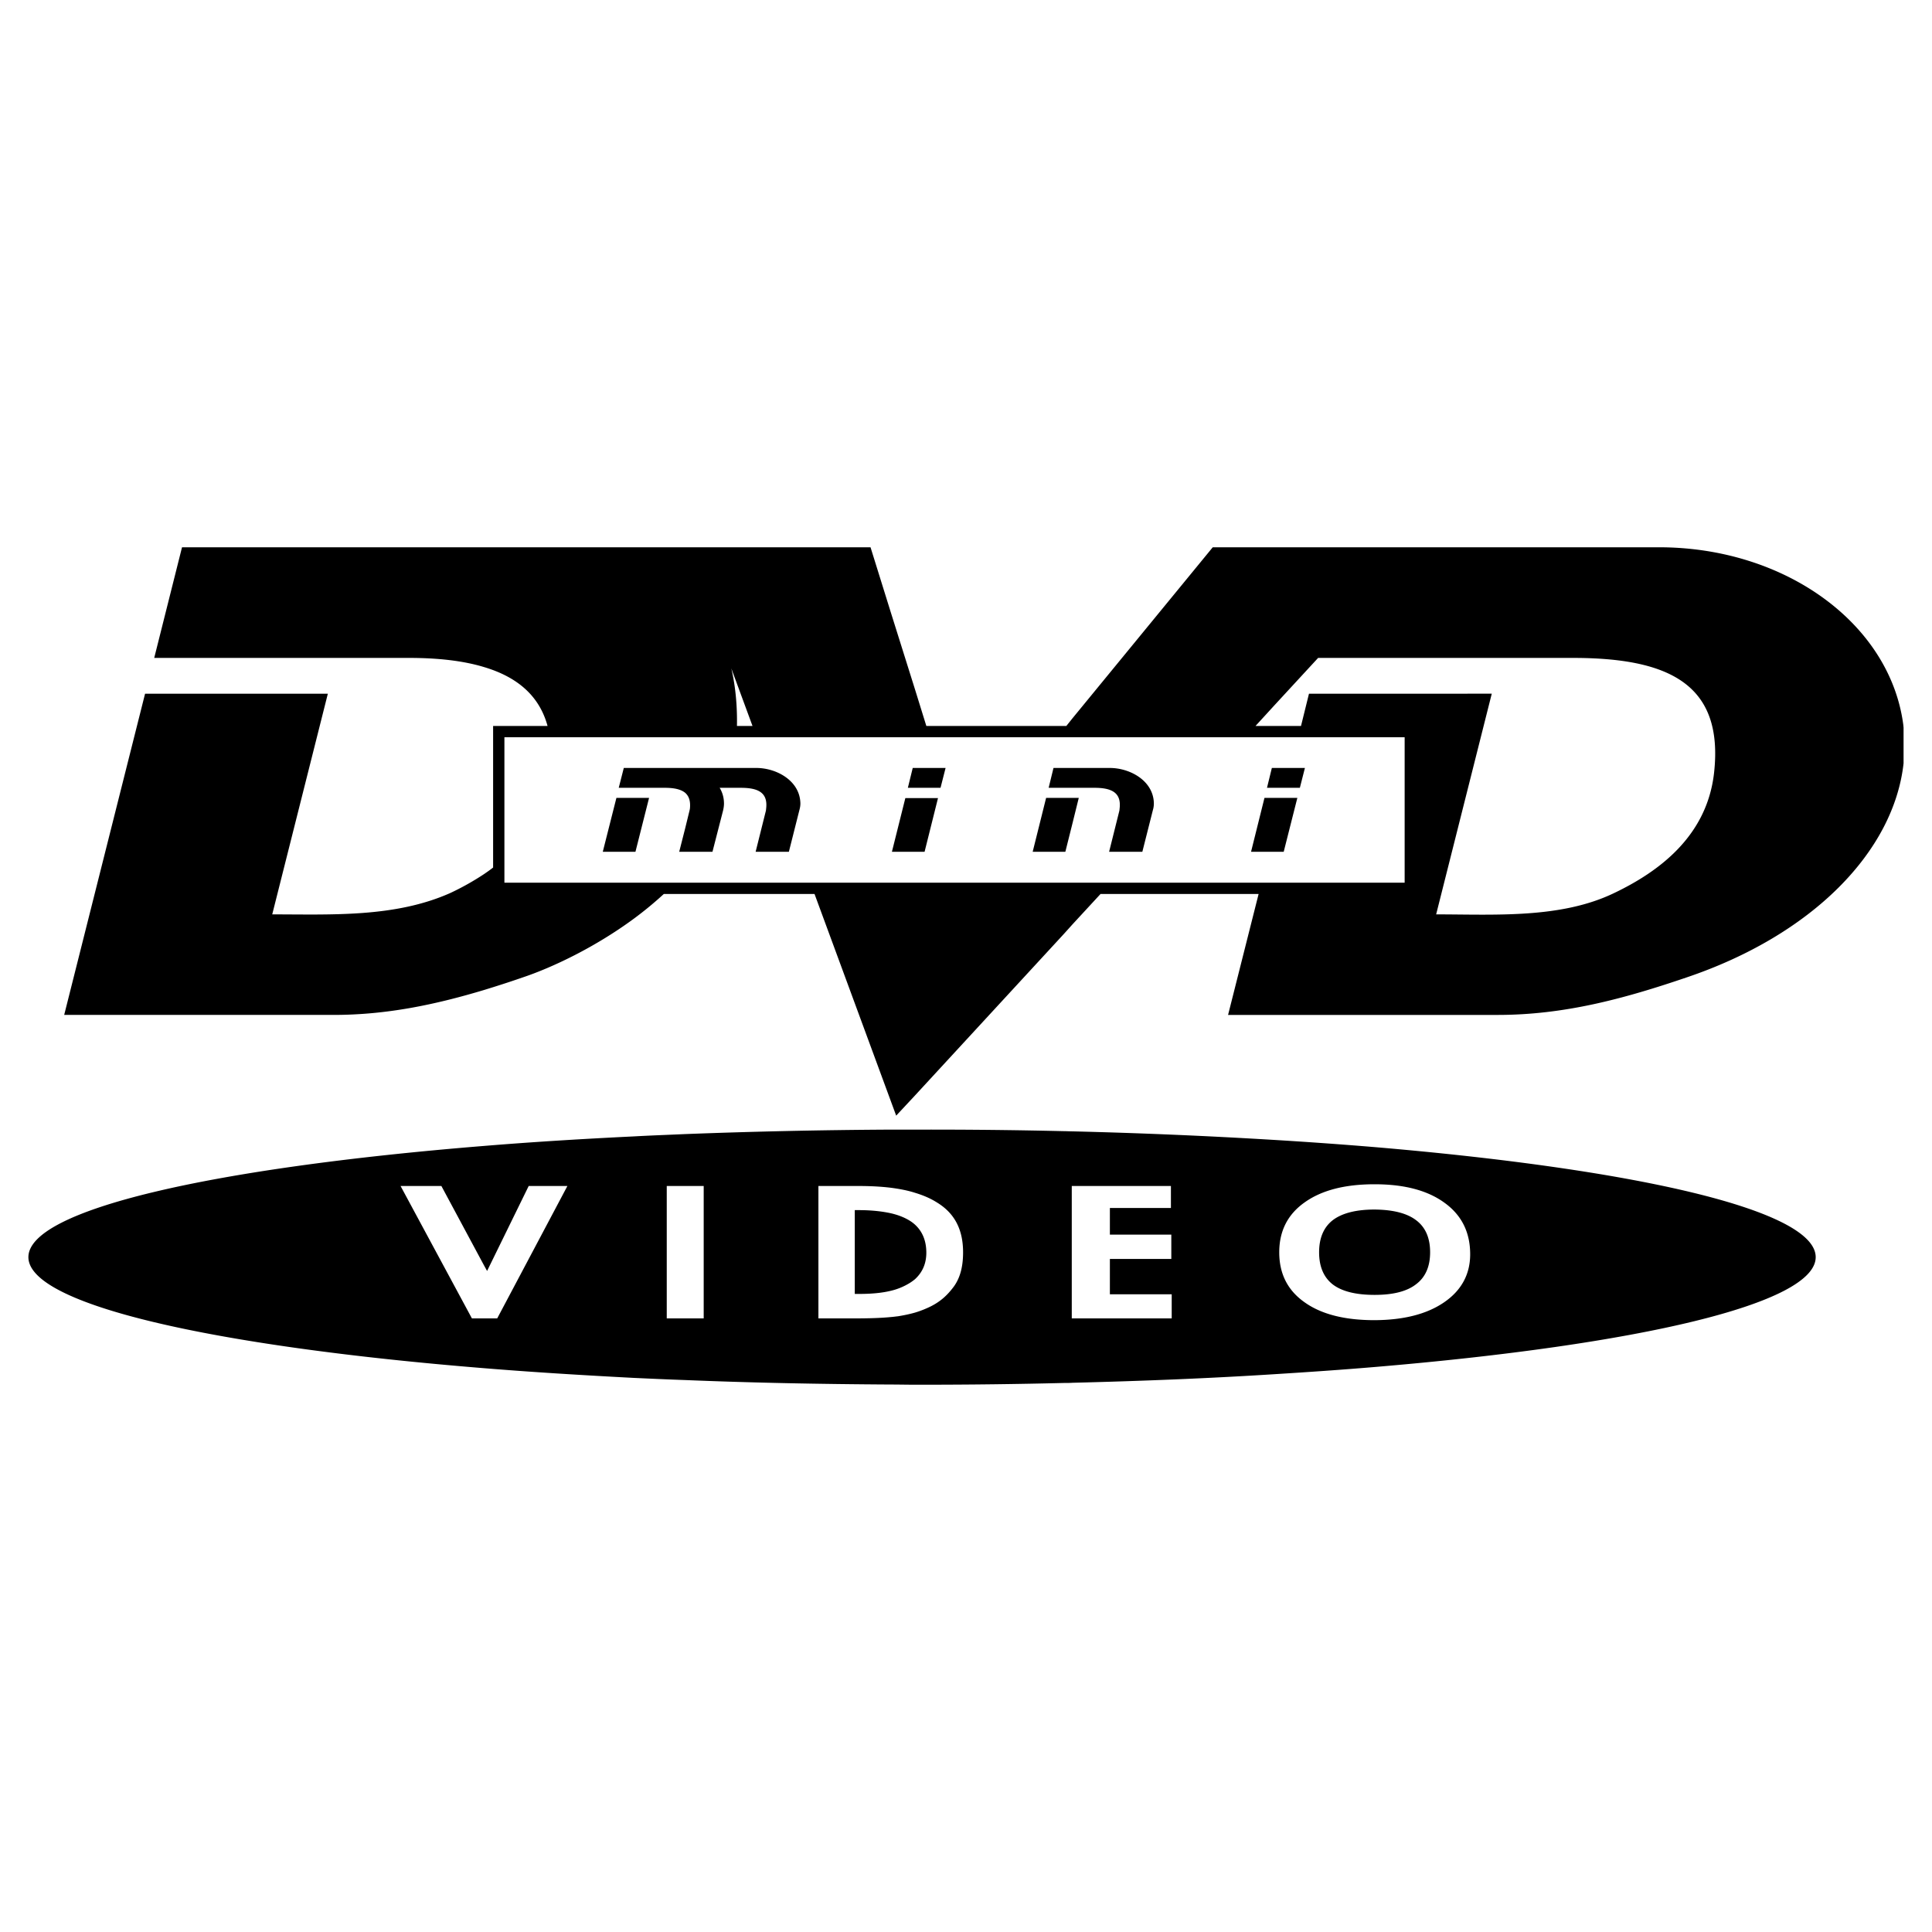<svg xmlns="http://www.w3.org/2000/svg" width="2500" height="2500" viewBox="0 0 192.756 192.756"><g fill-rule="evenodd" clip-rule="evenodd"><path fill="#fff" d="M0 0h192.756v192.756H0V0z"/><path d="M137.156 114.447a452.84 452.84 0 0 0-10.029-.717 556.51 556.51 0 0 0-20.117-.854c-.291 0-.582-.02-.873-.02a559.294 559.294 0 0 0-14.124-.154H88.87c-7.062.037-13.929.193-20.505.445-1.727.078-3.434.137-5.122.232-5.218.252-10.223.562-14.957.951-27.101 2.191-45.453 6.344-45.453 11.096 0 4.734 18.352 8.885 45.453 11.078 4.733.387 9.738.697 14.957.969 1.688.078 3.395.156 5.122.215 6.576.271 13.443.406 20.505.445.815 0 1.61.02 2.425.02h.718c4.792 0 9.506-.059 14.124-.174.291 0 .582 0 .873-.02 7.021-.176 13.754-.447 20.117-.854 3.453-.215 6.809-.447 10.029-.719 26.305-2.211 43.996-6.305 43.996-10.961 0-4.671-17.691-8.745-43.996-10.978zm-87.55 17.092H47.084l-7.119-13.211h4.073l4.249 7.914.31.562 4.151-8.477h3.861l-7.003 13.212zm20.602 0h-3.686v-13.211h3.686v13.211zm24.987-3.221c-.66.893-1.416 1.65-2.793 2.232a9.612 9.612 0 0 1-1.106.406c-.543.156-1.105.271-1.707.369-.213.02-.446.059-.718.078-.97.096-2.192.135-3.705.135h-3.512v-13.211h4.016c1.184 0 2.25.059 3.201.174.893.117 1.707.273 2.425.506.834.252 1.552.562 2.192.969 1.785 1.088 2.599 2.736 2.599 4.967 0 1.338-.252 2.465-.892 3.375zm21.707 3.221h-9.971v-13.211h9.892v2.191h-6.09v2.658h6.129v2.426h-6.129v3.529h6.168v2.407h.001zm27.178-1.609c-1.725 1.184-4.033 1.766-6.924 1.783h-.02c-3.008 0-5.336-.6-7.004-1.803-1.668-1.184-2.502-2.832-2.502-4.967 0-2.115.834-3.783 2.541-4.986 1.688-1.201 3.996-1.803 6.965-1.803h.02c2.967 0 5.295.621 6.982 1.861 1.688 1.223 2.541 2.93 2.541 5.121.001 1.999-.872 3.61-2.599 4.794z"/><path d="M141.287 121.742c-.912-.697-2.289-1.047-4.131-1.066h-.02c-1.863 0-3.26.369-4.172 1.066-.893.699-1.357 1.766-1.357 3.201s.465 2.502 1.357 3.201c.912.697 2.309 1.047 4.172 1.047h.02c1.842 0 3.219-.35 4.131-1.066.932-.699 1.396-1.766 1.396-3.182.001-1.435-.464-2.502-1.396-3.201zM90.752 121.781c-.504-.311-1.125-.562-1.882-.736-.892-.195-1.959-.311-3.201-.311h-.388v8.361h.466c1.203 0 2.25-.098 3.123-.311a6.341 6.341 0 0 0 1.824-.738 4.66 4.66 0 0 0 .601-.426c.737-.68 1.125-1.553 1.125-2.639 0-1.184-.388-2.115-1.125-2.793a3.578 3.578 0 0 0-.543-.407zM189.902 72.391c-1.281-10.126-11.756-17.789-24.385-17.789h-44.521L107.01 71.654l-.621.776H92.421l-1.125-3.628-2.425-7.721-2.018-6.479H18.16L15.386 65.64h25.413c2.852 0 5.374.272 7.488.912 3.259.97 5.509 2.813 6.343 5.878h-5.432v14.123c-.291.233-.601.446-.911.659a26.31 26.31 0 0 1-3.356 1.882c-5.529 2.463-11.833 2.134-17.77 2.134l5.548-22.018H14.474l-8.07 32.048h26.887c5.257 0 10.088-1.01 14.996-2.484 1.261-.387 2.541-.795 3.821-1.242 2.968-.988 7.236-3.006 11.135-5.877a36.13 36.13 0 0 0 2.988-2.464h15.034l7.604 20.642.543 1.475 1.882-2.018 14.841-16.102.873-.97 2.793-3.026h15.771l-3.047 12.067h26.908c6.596 0 12.531-1.592 18.797-3.727 12.611-4.248 20.719-12.589 21.689-21.377v-3.511c.003-.098-.017-.176-.017-.253zm-114.824.039h-1.552c.039-2.056-.155-4.016-.562-5.742l2.114 5.742zm31.932 15.635H50.325v-14.51h89.817v14.51H107.01zm63.998-10.921c-.719 6.285-5.49 9.816-9.953 11.95-5.334 2.58-11.91 2.134-17.77 2.134l5.549-22.018H130.597l-.795 3.22h-4.539l1.863-2.037 4.383-4.753h25.414c9.526 0 15.093 2.58 14.085 11.504z"/><path d="M106.137 79.607h-1.766l-1.34 5.374h3.26l.719-2.871.619-2.503h-1.492z"/><path d="M110.734 76.62h-5.627l-.484 1.979h4.559c1.707 0 2.717.466 2.521 2.076 0 .02-.02.194-.02.194l-1.027 4.113h3.316l1.049-4.151a2.29 2.29 0 0 0 .096-.795c-.115-2.194-2.424-3.416-4.383-3.416zM61.499 79.607l-1.359 5.374h3.259l1.358-5.374h-3.258zM128.076 84.981l1.36-5.374H126.156l-1.338 5.374h3.258zM91.063 76.62l-.485 1.978h3.259l.504-1.978h-3.278z"/><path d="M75.466 76.62h-13.23l-.505 1.979h4.579c.912 0 1.61.136 2.057.505.368.33.543.814.466 1.571 0 .02-.039.194-.039.194l-.427 1.746-.602 2.367h3.318l1.067-4.151c.058-.271.097-.543.078-.795a2.975 2.975 0 0 0-.427-1.436h2.114c1.708 0 2.716.466 2.522 2.076 0 .02-.02.194-.02.194l-1.028 4.113h3.317l1.047-4.151c.078-.271.117-.543.097-.795-.117-2.195-2.425-3.417-4.384-3.417zM90.326 79.626l-1.339 5.355h3.259l1.338-5.355h-3.258zM127.127 78.598h2.561l.503-1.978h-3.298l-.485 1.978h.719z"/></g></svg>